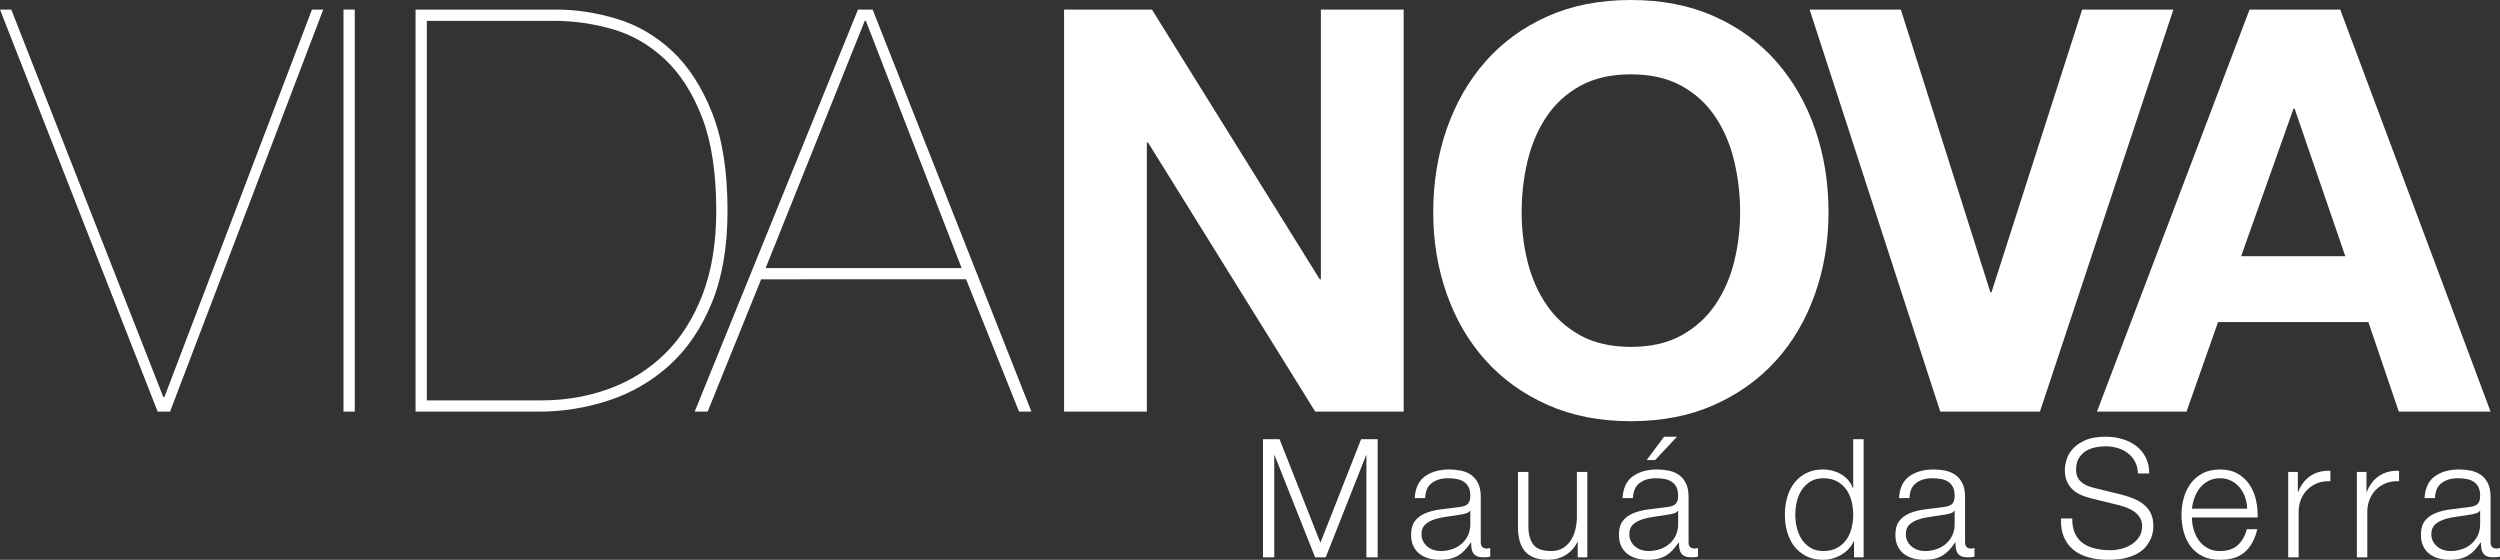 <!-- Generator: Adobe Illustrator 19.1.0, SVG Export Plug-In  -->
<svg version="1.1"
	 xmlns="http://www.w3.org/2000/svg" xmlns:xlink="http://www.w3.org/1999/xlink" xmlns:a="http://ns.adobe.com/AdobeSVGViewerExtensions/3.0/"
	 x="0px" y="0px" width="1481.904px" height="331.838px" viewBox="0 0 1481.904 331.838"
	 style="enable-background:new 0 0 1481.904 331.838;" xml:space="preserve">
<rect x="0" y="0" width="1481.904" height="331.838" fill="#333333" stroke="none"/>
<style type="text/css">
	.st0{fill:#FFFFFF;}
</style>
<defs>
</defs>
<g>
	<path class="st0" d="M184.918,5.674h6.675l-90.789,238.323H93.46L0,5.674h6.676l90.122,229.644h0.668L184.918,5.674z"/>
	<path class="st0" d="M203.608,5.674h6.676v238.323h-6.676V5.674z"/>
	<path class="st0" d="M246.33,5.674h83.446c11.792,0,23.751,1.835,35.882,5.507c12.126,3.671,23.031,10.014,32.712,19.026
		c9.68,9.012,17.575,21.195,23.698,36.549c6.118,15.354,9.179,34.714,9.179,58.079c0,21.363-3.118,39.611-9.346,54.742
		c-6.232,15.134-14.577,27.427-25.033,36.882c-10.463,9.461-22.422,16.413-35.883,20.863c-13.466,4.453-27.318,6.675-41.557,6.675
		H246.33V5.674z M253.006,237.323h68.093c14.018,0,27.312-2.28,39.887-6.844c12.569-4.559,23.584-11.458,33.045-20.694
		c9.455-9.231,16.908-20.914,22.363-35.048c5.451-14.129,8.178-30.761,8.178-49.901c0-22.249-2.785-40.607-8.344-55.075
		c-5.565-14.461-12.908-25.977-22.03-34.546c-9.128-8.564-19.417-14.52-30.876-17.857c-11.463-3.338-23.197-5.007-35.214-5.007
		h-75.102V237.323z"/>
	<path class="st0" d="M451.173,165.558l-31.709,78.439h-7.678L508.585,5.674h8.678l94.129,238.323h-7.344l-31.377-78.439H451.173z
		 M570.001,158.881L513.258,12.35h-0.668l-58.747,146.531H570.001z"/>
	<path class="st0" d="M630.749,5.674h52.07l99.479,159.884h0.667V5.674h49.067v238.323h-52.405l-99.145-159.55h-0.668v159.55
		h-49.066V5.674z"/>
	<path class="st0" d="M849.562,125.837c0-17.575,2.67-34.046,8.01-49.4c5.342-15.354,13.019-28.706,23.032-40.054
		c10.014-11.349,22.248-20.246,36.717-26.703C931.782,3.228,948.247,0,966.72,0c18.469,0,34.933,3.228,49.401,9.68
		c14.462,6.457,26.703,15.354,36.716,26.703c10.014,11.349,17.69,24.701,23.031,40.054c5.341,15.354,8.011,31.825,8.011,49.4
		c0,17.139-2.67,33.269-8.011,48.4c-5.341,15.135-13.018,28.262-23.031,39.387c-10.013,11.13-22.254,19.917-36.716,26.368
		c-14.469,6.452-30.933,9.681-49.401,9.681c-18.473,0-34.938-3.229-49.399-9.681c-14.469-6.451-26.703-15.238-36.717-26.368
		c-10.014-11.125-17.69-24.252-23.032-39.387C852.232,159.106,849.562,142.975,849.562,125.837z M901.965,125.837
		c0,10.014,1.169,19.751,3.506,29.206c2.336,9.461,6.06,17.973,11.182,25.534c5.116,7.568,11.791,13.634,20.027,18.192
		c8.229,4.562,18.243,6.842,30.04,6.842c11.792,0,21.806-2.279,30.041-6.842c8.23-4.559,14.906-10.624,20.027-18.192
		c5.116-7.561,8.846-16.073,11.183-25.534c2.336-9.456,3.504-19.192,3.504-29.206c0-10.457-1.168-20.58-3.504-30.375
		c-2.337-9.789-6.066-18.525-11.183-26.202c-5.121-7.678-11.797-13.795-20.027-18.358c-8.235-4.558-18.249-6.843-30.041-6.843
		c-11.797,0-21.811,2.285-30.04,6.843c-8.236,4.563-14.911,10.681-20.027,18.358c-5.122,7.677-8.846,16.413-11.182,26.202
		C903.134,105.257,901.965,115.38,901.965,125.837z"/>
	<path class="st0" d="M1209.193,243.997h-59.08L1072.674,5.674h54.074l53.072,167.561h0.667l53.74-167.561h54.073L1209.193,243.997z
		"/>
	<path class="st0" d="M1333.459,5.674h53.74l89.12,238.323h-54.407l-18.024-53.072h-89.12l-18.692,53.072h-53.072L1333.459,5.674z
		 M1328.452,151.872h61.751l-30.041-87.452h-0.668L1328.452,151.872z"/>
</g>
<g>
	<path class="st0" d="M748.656,260.336h9.809l24.226,61.399l24.128-61.399h9.809v70.03h-6.67V269.85h-0.195l-23.933,60.517h-6.277
		l-24.03-60.517h-0.195v60.517h-6.67V260.336z"/>
	<path class="st0" d="M838.596,295.253c0.327-5.949,2.369-10.265,6.131-12.946c3.759-2.681,8.549-4.021,14.369-4.021
		c2.222,0,4.445,0.213,6.669,0.638c2.222,0.426,4.218,1.226,5.983,2.402c1.766,1.178,3.203,2.829,4.315,4.953
		c1.11,2.126,1.667,4.889,1.667,8.288v26.874c0,2.486,1.209,3.728,3.629,3.728c0.653,0,1.308-0.13,1.962-0.393v5.198
		c-0.72,0.132-1.358,0.23-1.913,0.295c-0.556,0.065-1.26,0.098-2.108,0.098c-1.569,0-2.829-0.212-3.776-0.638
		c-0.948-0.425-1.684-1.029-2.207-1.814c-0.523-0.784-0.867-1.717-1.029-2.795c-0.164-1.079-0.245-2.271-0.245-3.58h-0.196
		c-1.112,1.635-2.24,3.09-3.384,4.364c-1.145,1.275-2.42,2.354-3.825,3.237c-1.406,0.882-3.025,1.552-4.855,2.01
		c-1.831,0.457-3.957,0.688-6.375,0.688c-2.354,0-4.561-0.295-6.62-0.883c-2.06-0.589-3.858-1.487-5.395-2.697
		c-1.537-1.21-2.747-2.747-3.629-4.61c-0.883-1.863-1.324-4.07-1.324-6.62c0-3.531,0.784-6.293,2.354-8.288
		c1.568-1.994,3.644-3.514,6.228-4.561c2.583-1.046,5.493-1.781,8.729-2.207c3.236-0.425,6.521-0.834,9.857-1.227
		c1.24-0.13,2.369-0.31,3.383-0.539c1.014-0.229,1.848-0.571,2.502-1.029c0.652-0.457,1.16-1.111,1.52-1.962
		c0.359-0.85,0.54-1.962,0.54-3.335c0-2.092-0.343-3.809-1.03-5.149c-0.687-1.339-1.635-2.403-2.844-3.188
		c-1.211-0.784-2.616-1.324-4.218-1.618c-1.603-0.294-3.319-0.441-5.149-0.441c-3.859,0-7.047,0.932-9.562,2.795
		c-2.519,1.864-3.842,4.855-3.973,8.975H838.596z M871.552,302.707h-0.196c-0.393,0.721-1.145,1.243-2.256,1.569
		c-1.113,0.328-2.094,0.557-2.942,0.687c-2.616,0.458-5.313,0.867-8.092,1.227c-2.78,0.359-5.313,0.899-7.602,1.618
		c-2.29,0.72-4.169,1.75-5.64,3.09c-1.471,1.341-2.207,3.253-2.207,5.737c0,1.569,0.311,2.959,0.932,4.169s1.455,2.256,2.502,3.138
		c1.045,0.883,2.256,1.555,3.629,2.011c1.373,0.459,2.778,0.687,4.217,0.687c2.354,0,4.61-0.358,6.768-1.078
		c2.158-0.719,4.037-1.766,5.641-3.139c1.602-1.373,2.876-3.041,3.824-5.002c0.947-1.962,1.423-4.185,1.423-6.67V302.707z"/>
	<path class="st0" d="M940.895,330.366h-5.688v-9.121h-0.196c-1.635,3.4-4.006,6.017-7.111,7.846
		c-3.105,1.83-6.556,2.747-10.348,2.747c-3.204,0-5.934-0.441-8.189-1.324s-4.087-2.158-5.492-3.825
		c-1.407-1.668-2.438-3.693-3.09-6.081c-0.654-2.387-0.98-5.052-0.98-7.994v-32.857h6.179v32.956
		c0.13,4.577,1.192,8.042,3.188,10.396c1.993,2.354,5.443,3.53,10.347,3.53c2.614,0,4.888-0.571,6.817-1.716
		c1.928-1.144,3.514-2.664,4.756-4.561s2.158-4.07,2.747-6.522s0.882-4.953,0.882-7.504v-26.58h6.18V330.366z"/>
	<path class="st0" d="M961.785,295.253c0.326-5.949,2.369-10.265,6.129-12.946c3.76-2.681,8.549-4.021,14.369-4.021
		c2.223,0,4.446,0.213,6.67,0.638c2.223,0.426,4.218,1.226,5.982,2.402c1.766,1.178,3.203,2.829,4.316,4.953
		c1.111,2.126,1.668,4.889,1.668,8.288v26.874c0,2.486,1.209,3.728,3.629,3.728c0.652,0,1.307-0.13,1.961-0.393v5.198
		c-0.721,0.132-1.357,0.23-1.912,0.295c-0.557,0.065-1.26,0.098-2.109,0.098c-1.568,0-2.828-0.212-3.775-0.638
		c-0.949-0.425-1.685-1.029-2.207-1.814c-0.524-0.784-0.867-1.717-1.03-2.795c-0.164-1.079-0.245-2.271-0.245-3.58h-0.196
		c-1.112,1.635-2.24,3.09-3.384,4.364c-1.145,1.275-2.42,2.354-3.825,3.237c-1.407,0.882-3.024,1.552-4.854,2.01
		c-1.832,0.457-3.957,0.688-6.375,0.688c-2.354,0-4.562-0.295-6.621-0.883c-2.061-0.589-3.859-1.487-5.395-2.697
		c-1.537-1.21-2.746-2.747-3.629-4.61s-1.324-4.07-1.324-6.62c0-3.531,0.785-6.293,2.354-8.288c1.57-1.994,3.645-3.514,6.229-4.561
		c2.582-1.046,5.492-1.781,8.729-2.207c3.236-0.425,6.522-0.834,9.856-1.227c1.242-0.13,2.369-0.31,3.385-0.539
		c1.013-0.229,1.846-0.571,2.5-1.029c0.653-0.457,1.16-1.111,1.521-1.962c0.357-0.85,0.539-1.962,0.539-3.335
		c0-2.092-0.344-3.809-1.03-5.149c-0.687-1.339-1.635-2.403-2.845-3.188s-2.615-1.324-4.217-1.618
		c-1.604-0.294-3.319-0.441-5.149-0.441c-3.858,0-7.046,0.932-9.563,2.795c-2.518,1.864-3.842,4.855-3.972,8.975H961.785z
		 M994.74,302.707h-0.196c-0.393,0.721-1.146,1.243-2.256,1.569c-1.112,0.328-2.093,0.557-2.942,0.687
		c-2.616,0.458-5.313,0.867-8.092,1.227c-2.78,0.359-5.313,0.899-7.602,1.618c-2.289,0.72-4.168,1.75-5.64,3.09
		c-1.472,1.341-2.206,3.253-2.206,5.737c0,1.569,0.309,2.959,0.932,4.169c0.62,1.21,1.454,2.256,2.5,3.138
		c1.046,0.883,2.256,1.555,3.629,2.011c1.374,0.459,2.779,0.687,4.219,0.687c2.354,0,4.609-0.358,6.768-1.078
		c2.157-0.719,4.036-1.766,5.639-3.139c1.602-1.373,2.877-3.041,3.826-5.002c0.947-1.962,1.422-4.185,1.422-6.67V302.707z
		 M981.108,272.694h-5.003l10.299-13.829h7.65L981.108,272.694z"/>
	<path class="st0" d="M1104.69,330.366H1099v-9.612h-0.196c-0.654,1.636-1.618,3.139-2.894,4.512s-2.73,2.551-4.364,3.531
		c-1.636,0.98-3.384,1.731-5.247,2.256c-1.863,0.522-3.712,0.785-5.542,0.785c-3.858,0-7.209-0.721-10.054-2.158
		c-2.844-1.438-5.215-3.384-7.11-5.836c-1.897-2.452-3.303-5.296-4.218-8.533c-0.916-3.236-1.373-6.652-1.373-10.249
		c0-3.596,0.457-7.013,1.373-10.25c0.915-3.236,2.32-6.081,4.218-8.533c1.896-2.452,4.267-4.396,7.11-5.836
		c2.845-1.438,6.195-2.157,10.054-2.157c1.896,0,3.743,0.245,5.542,0.735c1.797,0.49,3.481,1.194,5.051,2.108
		c1.569,0.917,2.958,2.061,4.168,3.434s2.142,2.976,2.796,4.806h0.196v-29.032h6.18V330.366z M1064.182,305.062
		c0,2.615,0.309,5.215,0.932,7.797c0.62,2.584,1.602,4.889,2.941,6.915c1.34,2.027,3.057,3.678,5.15,4.953
		c2.092,1.275,4.609,1.912,7.552,1.912c3.269,0,6.032-0.637,8.288-1.912s4.086-2.926,5.492-4.953
		c1.406-2.026,2.418-4.331,3.041-6.915c0.621-2.582,0.932-5.182,0.932-7.797s-0.311-5.214-0.932-7.798
		c-0.623-2.582-1.635-4.887-3.041-6.915c-1.406-2.025-3.236-3.678-5.492-4.953c-2.256-1.274-5.02-1.912-8.288-1.912
		c-2.942,0-5.46,0.638-7.552,1.912c-2.094,1.275-3.811,2.928-5.15,4.953c-1.34,2.028-2.321,4.333-2.941,6.915
		C1064.49,299.848,1064.182,302.446,1064.182,305.062z"/>
	<path class="st0" d="M1125.678,295.253c0.326-5.949,2.369-10.265,6.13-12.946c3.759-2.681,8.549-4.021,14.369-4.021
		c2.222,0,4.446,0.213,6.669,0.638c2.223,0.426,4.219,1.226,5.983,2.402c1.766,1.178,3.203,2.829,4.315,4.953
		c1.111,2.126,1.668,4.889,1.668,8.288v26.874c0,2.486,1.209,3.728,3.629,3.728c0.652,0,1.307-0.13,1.961-0.393v5.198
		c-0.72,0.132-1.357,0.23-1.912,0.295c-0.557,0.065-1.26,0.098-2.109,0.098c-1.568,0-2.828-0.212-3.775-0.638
		c-0.949-0.425-1.684-1.029-2.207-1.814c-0.523-0.784-0.867-1.717-1.029-2.795c-0.164-1.079-0.246-2.271-0.246-3.58h-0.195
		c-1.113,1.635-2.24,3.09-3.385,4.364c-1.145,1.275-2.42,2.354-3.824,3.237c-1.407,0.882-3.025,1.552-4.855,2.01
		c-1.832,0.457-3.957,0.688-6.375,0.688c-2.354,0-4.561-0.295-6.621-0.883c-2.06-0.589-3.858-1.487-5.395-2.697
		c-1.537-1.21-2.746-2.747-3.629-4.61s-1.324-4.07-1.324-6.62c0-3.531,0.785-6.293,2.354-8.288c1.569-1.994,3.644-3.514,6.228-4.561
		c2.583-1.046,5.493-1.781,8.73-2.207c3.236-0.425,6.521-0.834,9.856-1.227c1.241-0.13,2.369-0.31,3.384-0.539
		c1.014-0.229,1.847-0.571,2.501-1.029c0.653-0.457,1.16-1.111,1.521-1.962c0.358-0.85,0.539-1.962,0.539-3.335
		c0-2.092-0.343-3.809-1.029-5.149c-0.688-1.339-1.635-2.403-2.845-3.188s-2.616-1.324-4.218-1.618
		c-1.603-0.294-3.318-0.441-5.148-0.441c-3.859,0-7.047,0.932-9.563,2.795c-2.519,1.864-3.842,4.855-3.972,8.975H1125.678z
		 M1158.633,302.707h-0.195c-0.393,0.721-1.146,1.243-2.256,1.569c-1.113,0.328-2.094,0.557-2.943,0.687
		c-2.615,0.458-5.312,0.867-8.092,1.227s-5.312,0.899-7.602,1.618c-2.289,0.72-4.168,1.75-5.639,3.09
		c-1.472,1.341-2.207,3.253-2.207,5.737c0,1.569,0.31,2.959,0.932,4.169c0.621,1.21,1.455,2.256,2.501,3.138
		c1.046,0.883,2.256,1.555,3.629,2.011c1.374,0.459,2.778,0.687,4.218,0.687c2.354,0,4.609-0.358,6.768-1.078
		c2.158-0.719,4.037-1.766,5.64-3.139c1.602-1.373,2.876-3.041,3.825-5.002c0.947-1.962,1.422-4.185,1.422-6.67V302.707z"/>
	<path class="st0" d="M1228.369,307.318c-0.066,3.597,0.49,6.604,1.666,9.023c1.178,2.42,2.796,4.349,4.855,5.786
		c2.061,1.439,4.495,2.47,7.307,3.09c2.812,0.622,5.82,0.932,9.023,0.932c1.83,0,3.826-0.261,5.984-0.784
		c2.157-0.522,4.168-1.356,6.031-2.501c1.863-1.144,3.416-2.615,4.659-4.414c1.241-1.798,1.863-3.973,1.863-6.522
		c0-1.962-0.441-3.661-1.324-5.101c-0.883-1.438-2.027-2.647-3.433-3.629c-1.406-0.98-2.959-1.78-4.659-2.402
		c-1.7-0.621-3.368-1.128-5.002-1.521l-15.595-3.825c-2.094-0.522-4.088-1.177-5.983-1.962c-1.897-0.784-3.564-1.829-5.002-3.139
		c-1.438-1.307-2.599-2.908-3.481-4.806c-0.883-1.896-1.324-4.218-1.324-6.964c0-1.699,0.326-3.693,0.98-5.982
		c0.652-2.288,1.879-4.446,3.678-6.474c1.798-2.026,4.268-3.742,7.405-5.149c3.139-1.405,7.16-2.108,12.064-2.108
		c3.465,0,6.768,0.458,9.906,1.373c3.138,0.916,5.899,2.289,8.288,4.119c2.386,1.831,4.266,4.104,5.639,6.816
		c1.373,2.714,2.061,5.87,2.061,9.465h-6.67c-0.132-2.68-0.721-5.018-1.766-7.013c-1.047-1.994-2.451-3.661-4.217-5.002
		c-1.766-1.34-3.776-2.354-6.032-3.041s-4.627-1.029-7.111-1.029c-2.29,0-4.496,0.245-6.62,0.735
		c-2.126,0.49-3.989,1.275-5.591,2.354c-1.603,1.078-2.894,2.501-3.874,4.266c-0.98,1.766-1.471,3.957-1.471,6.572
		c0,1.635,0.277,3.057,0.833,4.267c0.555,1.21,1.324,2.224,2.305,3.04c0.981,0.818,2.108,1.505,3.384,2.06
		c1.275,0.557,2.632,0.998,4.07,1.324l17.066,4.218c2.484,0.654,4.821,1.456,7.013,2.403c2.19,0.948,4.12,2.125,5.787,3.53
		c1.667,1.407,2.975,3.123,3.923,5.149c0.947,2.027,1.422,4.479,1.422,7.356c0,0.784-0.082,1.831-0.244,3.139
		c-0.164,1.309-0.557,2.697-1.178,4.168c-0.622,1.472-1.504,2.959-2.648,4.463c-1.145,1.505-2.713,2.878-4.707,4.119
		c-1.996,1.243-4.463,2.241-7.405,2.992c-2.942,0.75-6.474,1.128-10.593,1.128s-7.945-0.476-11.476-1.423
		c-3.531-0.947-6.54-2.418-9.023-4.413c-2.485-1.994-4.398-4.544-5.737-7.65c-1.342-3.105-1.913-6.783-1.717-11.034H1228.369z"/>
	<path class="st0" d="M1299.28,306.729c0,2.29,0.327,4.61,0.981,6.964c0.652,2.354,1.633,4.479,2.941,6.375
		c1.309,1.897,3.024,3.467,5.15,4.708c2.123,1.243,4.658,1.863,7.602,1.863c4.512,0,8.042-1.191,10.592-3.579
		c2.551-2.387,4.316-5.509,5.297-9.367h6.179c-1.309,5.755-3.712,10.218-7.209,13.388c-3.499,3.173-8.452,4.758-14.858,4.758
		c-4.056,0-7.521-0.721-10.397-2.158c-2.878-1.438-5.231-3.384-7.062-5.836c-1.832-2.452-3.188-5.296-4.07-8.533
		c-0.883-3.236-1.324-6.652-1.324-10.249c0-3.335,0.441-6.604,1.324-9.809c0.883-3.203,2.238-6.064,4.07-8.582
		c1.83-2.517,4.184-4.544,7.062-6.081c2.876-1.535,6.342-2.305,10.397-2.305c4.053,0,7.518,0.818,10.396,2.452
		c2.876,1.635,5.213,3.775,7.012,6.424s3.09,5.688,3.875,9.122c0.784,3.433,1.111,6.914,0.98,10.445H1299.28z M1332.039,301.53
		c-0.065-2.354-0.475-4.609-1.226-6.768c-0.753-2.158-1.814-4.07-3.188-5.738c-1.373-1.667-3.04-3.007-5.002-4.021
		s-4.186-1.521-6.669-1.521c-2.551,0-4.807,0.507-6.769,1.521s-3.629,2.354-5.002,4.021c-1.373,1.668-2.469,3.598-3.286,5.787
		c-0.818,2.191-1.357,4.431-1.618,6.719H1332.039z"/>
	<path class="st0" d="M1356.363,279.756h5.689v11.868h0.195c1.569-4.119,4.005-7.29,7.307-9.514
		c3.302-2.223,7.242-3.237,11.819-3.041v6.18c-2.812-0.131-5.362,0.245-7.65,1.128c-2.29,0.883-4.267,2.143-5.934,3.775
		c-1.667,1.636-2.96,3.598-3.874,5.886c-0.917,2.289-1.373,4.741-1.373,7.355v26.973h-6.18V279.756z"/>
	<path class="st0" d="M1397.067,279.756h5.688v11.868h0.196c1.568-4.119,4.004-7.29,7.307-9.514
		c3.301-2.223,7.241-3.237,11.818-3.041v6.18c-2.812-0.131-5.361,0.245-7.65,1.128s-4.266,2.143-5.934,3.775
		c-1.667,1.636-2.959,3.598-3.874,5.886c-0.917,2.289-1.373,4.741-1.373,7.355v26.973h-6.179V279.756z"/>
	<path class="st0" d="M1437.18,295.253c0.327-5.949,2.369-10.265,6.131-12.946c3.759-2.681,8.549-4.021,14.369-4.021
		c2.222,0,4.445,0.213,6.668,0.638c2.223,0.426,4.219,1.226,5.984,2.402c1.766,1.178,3.203,2.829,4.314,4.953
		c1.111,2.126,1.668,4.889,1.668,8.288v26.874c0,2.486,1.209,3.728,3.629,3.728c0.652,0,1.307-0.13,1.961-0.393v5.198
		c-0.721,0.132-1.357,0.23-1.912,0.295c-0.557,0.065-1.26,0.098-2.109,0.098c-1.568,0-2.828-0.212-3.775-0.638
		c-0.949-0.425-1.684-1.029-2.207-1.814c-0.523-0.784-0.867-1.717-1.029-2.795c-0.164-1.079-0.246-2.271-0.246-3.58h-0.195
		c-1.113,1.635-2.24,3.09-3.385,4.364c-1.145,1.275-2.42,2.354-3.824,3.237c-1.406,0.882-3.025,1.552-4.855,2.01
		c-1.831,0.457-3.957,0.688-6.375,0.688c-2.354,0-4.561-0.295-6.62-0.883c-2.06-0.589-3.858-1.487-5.395-2.697
		c-1.537-1.21-2.747-2.747-3.629-4.61c-0.883-1.863-1.324-4.07-1.324-6.62c0-3.531,0.784-6.293,2.354-8.288
		c1.568-1.994,3.644-3.514,6.228-4.561c2.583-1.046,5.493-1.781,8.729-2.207c3.236-0.425,6.521-0.834,9.857-1.227
		c1.24-0.13,2.369-0.31,3.383-0.539c1.014-0.229,1.848-0.571,2.502-1.029c0.652-0.457,1.16-1.111,1.52-1.962
		c0.359-0.85,0.539-1.962,0.539-3.335c0-2.092-0.344-3.809-1.029-5.149c-0.688-1.339-1.635-2.403-2.844-3.188
		c-1.211-0.784-2.616-1.324-4.218-1.618c-1.603-0.294-3.319-0.441-5.149-0.441c-3.859,0-7.047,0.932-9.562,2.795
		c-2.519,1.864-3.842,4.855-3.973,8.975H1437.18z M1470.135,302.707h-0.195c-0.393,0.721-1.145,1.243-2.256,1.569
		c-1.113,0.328-2.094,0.557-2.943,0.687c-2.615,0.458-5.312,0.867-8.091,1.227c-2.78,0.359-5.313,0.899-7.602,1.618
		c-2.29,0.72-4.169,1.75-5.64,3.09c-1.471,1.341-2.207,3.253-2.207,5.737c0,1.569,0.311,2.959,0.932,4.169s1.455,2.256,2.502,3.138
		c1.045,0.883,2.256,1.555,3.629,2.011c1.373,0.459,2.778,0.687,4.217,0.687c2.354,0,4.61-0.358,6.768-1.078
		c2.158-0.719,4.037-1.766,5.641-3.139c1.6-1.373,2.875-3.041,3.824-5.002c0.947-1.962,1.422-4.185,1.422-6.67V302.707z"/>
</g>
</svg>